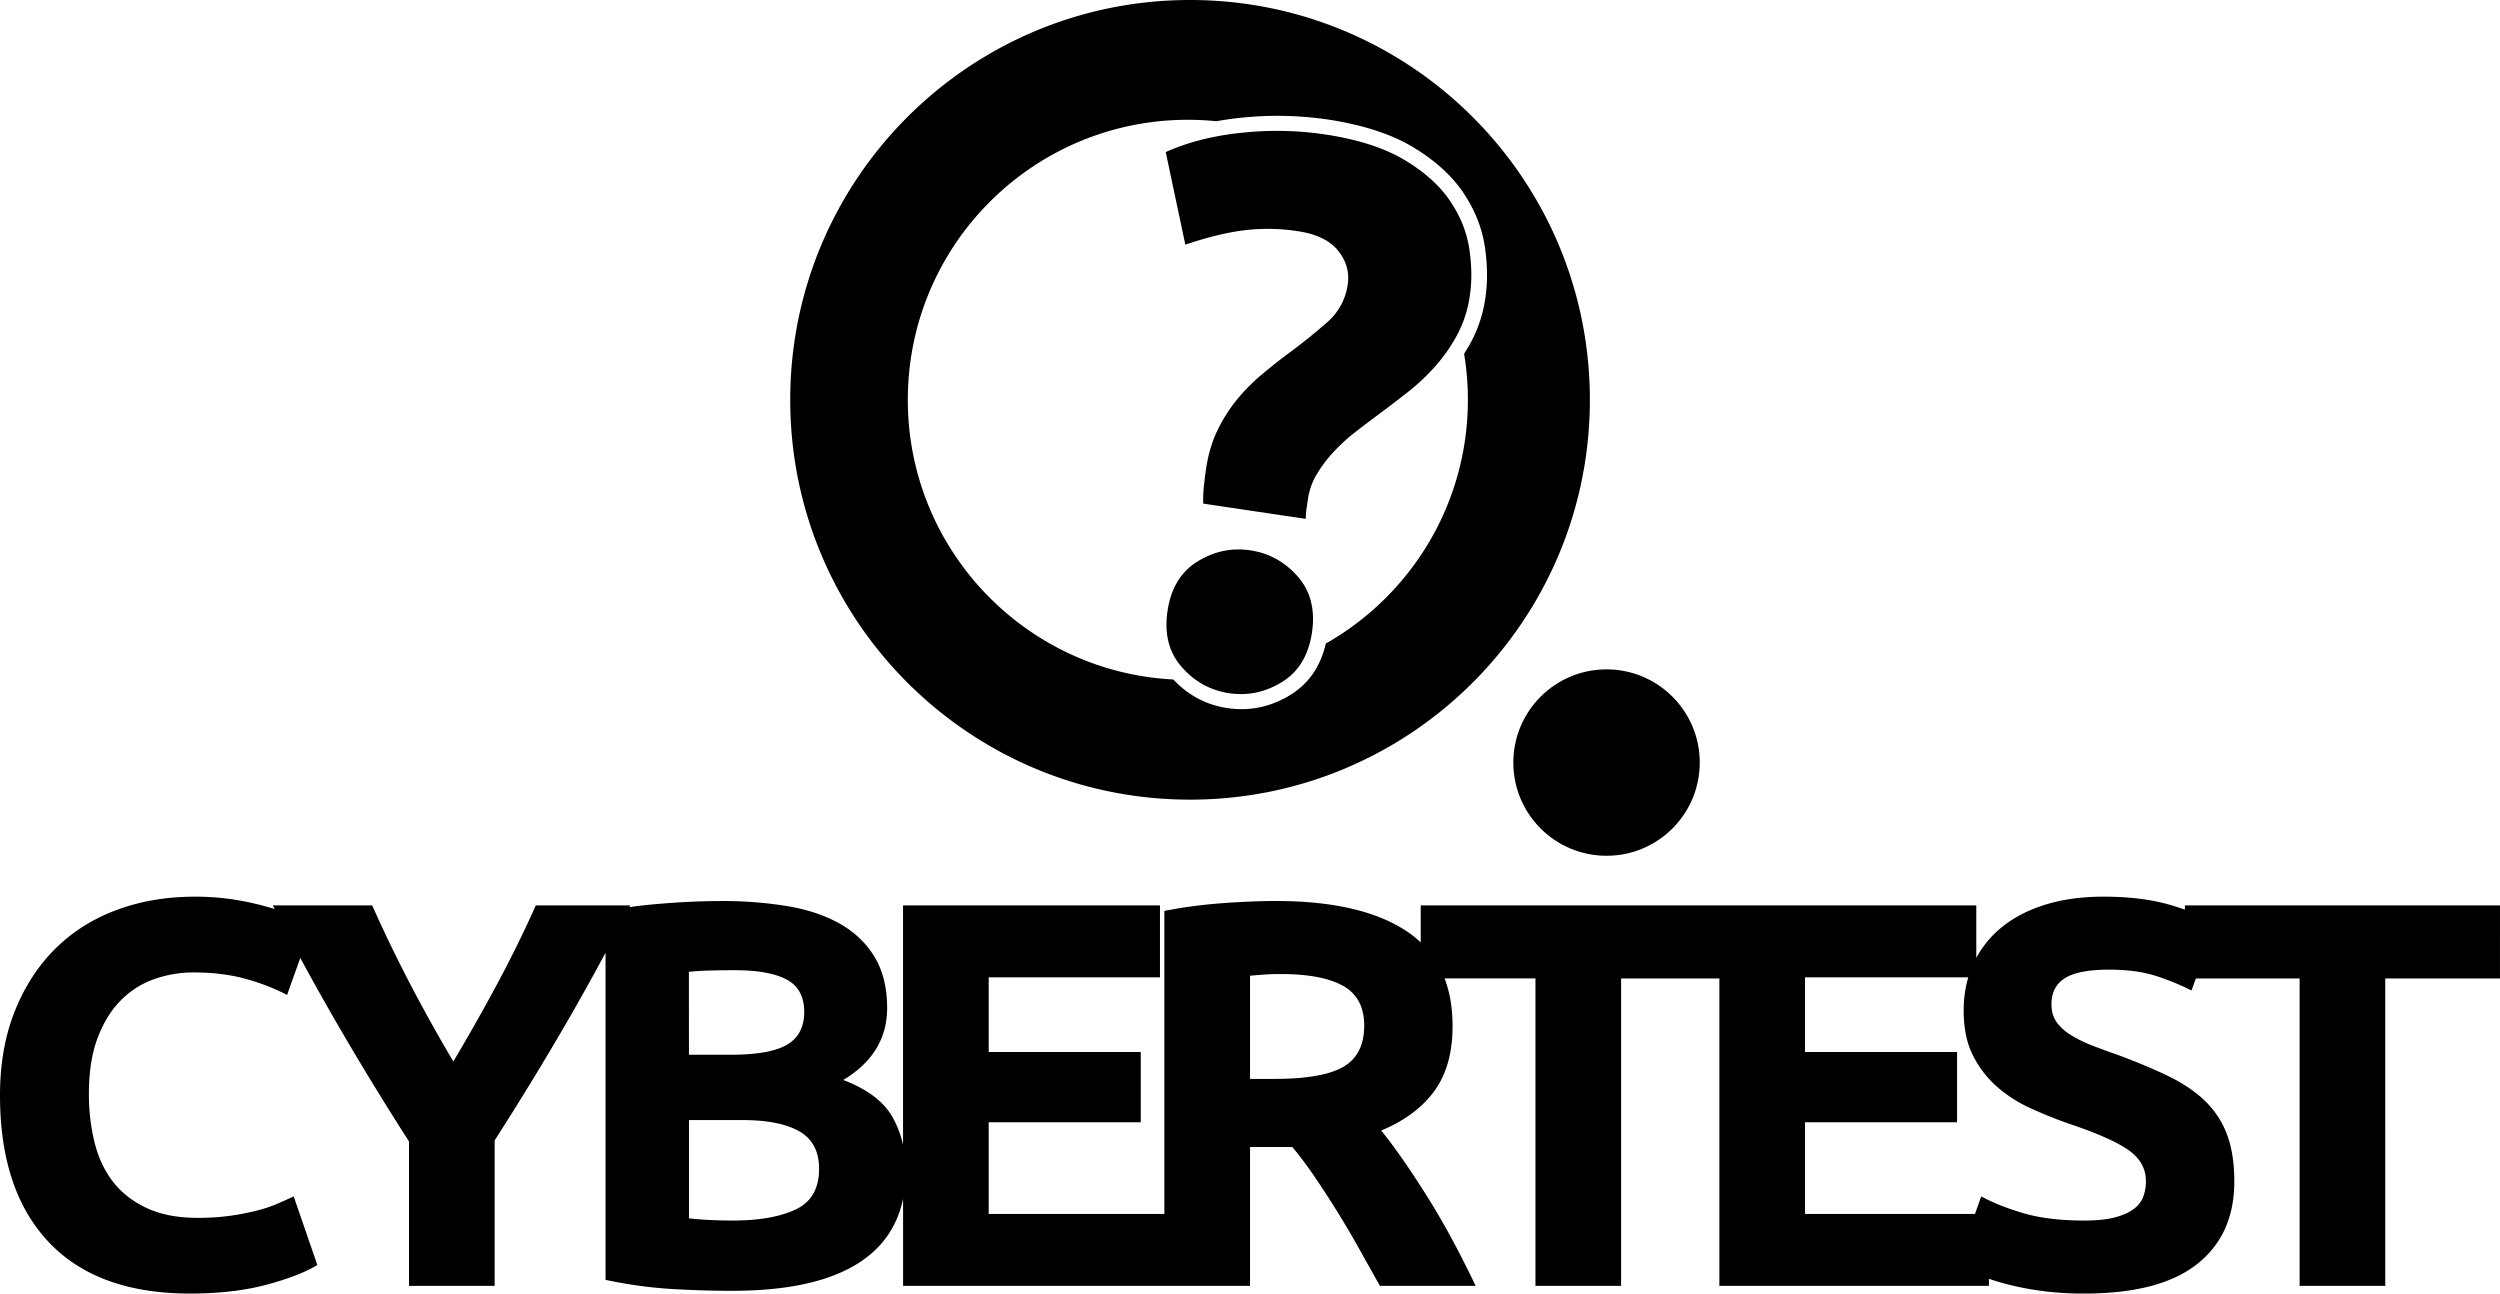 <svg xmlns="http://www.w3.org/2000/svg" viewBox="0 0 2737.32 1416.35"><title>CybertestLogo</title><g id="Ebene_2" data-name="Ebene 2"><g id="Layer_1" data-name="Layer 1"><path d="M2392.3,991.38v4.56q-7.7-2.66-16.23-5.16-30.66-9-72.73-9-35.48,0-63.72,8.72t-48.08,24.94a110.93,110.93,0,0,0-27.65,33.39V991.38h-608.3v40.51a113.47,113.47,0,0,0-15-12q-49.9-33.36-143.66-33.36-25.86,0-58.61,2.4a534.25,534.25,0,0,0-63.41,8.42v331.8H1082.54V1228.81h166.51v-76.94H1082.54v-81.75h187.54V991.38H988.77V1253.5a111,111,0,0,0-11.41-30.1q-14.43-25.85-54.1-40.88,48.07-28.85,48.09-78.74,0-33-13.53-55.6t-37.57-36.37q-24-13.81-57.4-19.53a433.62,433.62,0,0,0-73-5.71q-29.46,0-63.72,2.7-19.38,1.53-37,3.94l.94-1.83H586.65q-19.27,43.15-42.13,85.73t-48.14,85.12q-25.23-42.57-47.43-85.12t-41.42-85.73H298.73c.67,1.32,1.36,2.63,2,4l-2-.66a313.89,313.89,0,0,0-37.87-9,272,272,0,0,0-48.08-3.91q-45.69,0-84.76,14.43t-67.32,42.37q-28.26,28-44.48,68.53T0,1199.35q0,104,53.2,160.49T208,1416.35q47.47,0,83.55-9.62t55.9-21.64L321.58,1310q-7.81,3.61-17.43,7.82a150.21,150.21,0,0,1-22.24,7.51,267.24,267.24,0,0,1-28.85,5.71,251,251,0,0,1-36.67,2.41q-32.46,0-55.3-10.52t-37-28.55q-14.12-18-20.43-43a218.72,218.72,0,0,1-6.31-53.8q0-36.06,9.61-61.31t25.55-41.17a95.76,95.76,0,0,1,36.67-23.15,128.06,128.06,0,0,1,42.37-7.21q32.46,0,58,7.21a227.31,227.31,0,0,1,44.78,17.43l14.47-40.51Q349,1086.21,370,1122.41q37,63.72,77.84,127.44v158.08h93.77V1248.64q40.88-63.71,77.54-126.83,22.38-38.54,43.88-78.65v358.16a482.78,482.78,0,0,0,70.62,9.92q34,2.1,68.23,2.1,94.36,0,142.16-33.06,35.79-24.77,44.77-67.75v95.4h379.89V1255.86h46.28q12.06,14.42,24.14,32.15t24.44,37.57q12.36,19.85,24.12,40.88t23.24,41.47H1615.7q-10.82-22.83-23.44-46.58t-26.15-45.69q-13.52-21.93-27.35-42.07t-26.44-35.77q37.86-15.61,58-43t20.14-71.23q0-29.38-8.72-52.3h99.48v336.61H1775V1071.32h107.59v336.61h295.14v-7.76q7.11,2.44,15.32,4.76a324.11,324.11,0,0,0,39.37,8.11,341.79,341.79,0,0,0,49.89,3.31q82.35,0,123.22-32.16t40.88-90.47q0-30-7.82-51.09a99.2,99.2,0,0,0-23.74-36.66q-15.93-15.63-40-27.35t-56.5-23.75q-15.64-5.4-28.56-10.52a134.33,134.33,0,0,1-22.84-11.42,52.37,52.37,0,0,1-15.32-14.12q-5.42-7.82-5.41-19.24,0-19.23,14.72-28.55t48.39-9.32q30,0,51.39,6.92a256.65,256.65,0,0,1,38.77,15.93l4.84-13.23h113.58v336.61h93.77V1071.32h125.62V991.38Zm-1638,72.73c7.22-.8,15.42-1.3,24.65-1.5s17.82-.3,25.84-.3q37.27,0,56.51,10.21T880.58,1108q0,24.65-18.63,35.76T800,1154.87H754.35ZM871,1324.38q-25.85,12-67.92,12-14.43,0-26.45-.6t-22.24-1.8V1226.4h58.91q40.26,0,61.91,12.33t21.64,41.17Q896.81,1312.36,871,1324.38Zm599.88-156.28q-22.85,13.23-75.74,13.22h-26.44v-113q7.2-.6,15.32-1.21t18.34-.6q45.08,0,68.22,12.93t23.14,43.58Q1493.68,1154.88,1470.84,1168.1ZM2264.27,1230q46.88,15.63,66.12,29.15t19.23,34a48.31,48.31,0,0,1-3,17.44,30.24,30.24,0,0,1-10.82,13.52q-7.82,5.72-20.74,9t-32.76,3.3q-39.68,0-67-8.11t-46-18.34l-6.83,19.24H1976.35V1228.81h166.51v-76.94H1976.35v-81.75h178.74a128.88,128.88,0,0,0-5,36.67q0,28.85,10.22,49a111.94,111.94,0,0,0,26.45,34.26,150.59,150.59,0,0,0,36.66,23.44Q2243.82,1222.81,2264.27,1230Z"/><ellipse cx="1759.04" cy="834.96" rx="102.06" ry="102.05"/><path d="M1303,0C1061.24,0,865.24,196,865.24,437.78s196,437.78,437.78,437.78,437.77-196,437.77-437.78S1544.79,0,1303,0Zm307.86,374.18c-2.44,4.53-5.05,8.92-7.78,13.2a308.91,308.91,0,0,1,4.15,50.4c0,114.42-62.69,214.19-155.58,266.87-5.75,25-18.7,43.85-38.61,56.14-16.93,10.44-34.93,15.69-53.67,15.69a104.65,104.65,0,0,1-15.29-1.14c-23.13-3.43-43.09-14-59.39-31.36C1122.78,735.7,994,601.78,994,437.78c0-169.34,137.28-306.62,306.61-306.62a310.82,310.82,0,0,1,31.29,1.58q12.91-2.37,26.57-3.78a379.5,379.5,0,0,1,94.23,1.72c38.23,5.67,69.71,15.73,93.57,29.89,24.09,14.33,42.76,31.06,55.48,49.72s20.82,38.75,24,59.5v0c3,19.92,3.22,38.85.65,56.24A146.81,146.81,0,0,1,1610.88,374.18Z"/><path d="M1420.85,253.11a214.55,214.55,0,0,0-59-.92q-28.35,3.62-64,15.7L1276.4,166.52q36.31-16.34,83.08-21.14a361.51,361.51,0,0,1,90.13,1.63q54.41,8.07,87.56,27.76t50.27,44.82q17.13,25.14,21.3,52.69t.64,51.36a129.18,129.18,0,0,1-13.72,42.72,182.29,182.29,0,0,1-23.76,34.28,231.75,231.75,0,0,1-30.3,28.53q-16.74,13.15-32.35,24.74-11.71,8.7-24.47,18.54a202,202,0,0,0-23.57,21.26,147.34,147.34,0,0,0-18.86,24.58,73.1,73.1,0,0,0-10.17,27.6q-.51,3.42-1.51,10.21a72.45,72.45,0,0,0-.92,12l-112.24-16.64a122.36,122.36,0,0,1,.72-19.45q1.13-10.68,2.28-18.34,3.52-23.81,12.32-42.06a169.89,169.89,0,0,1,21-33.38A203.49,203.49,0,0,1,1381,410.57q14.9-12.57,30.52-24.16Q1434,369.76,1453,353a66.64,66.64,0,0,0,22.64-41.39q3-20.42-10.56-37.2T1420.85,253.11Zm15.66,439.41q-5.55,37.43-32.81,54.23T1345.83,759q-30.6-4.54-51.81-28.54t-15.67-61.42q5.55-37.4,32.81-54.22T1369,602.57q30.62,4.54,51.82,28.54T1436.51,692.52Z"/></g></g></svg>